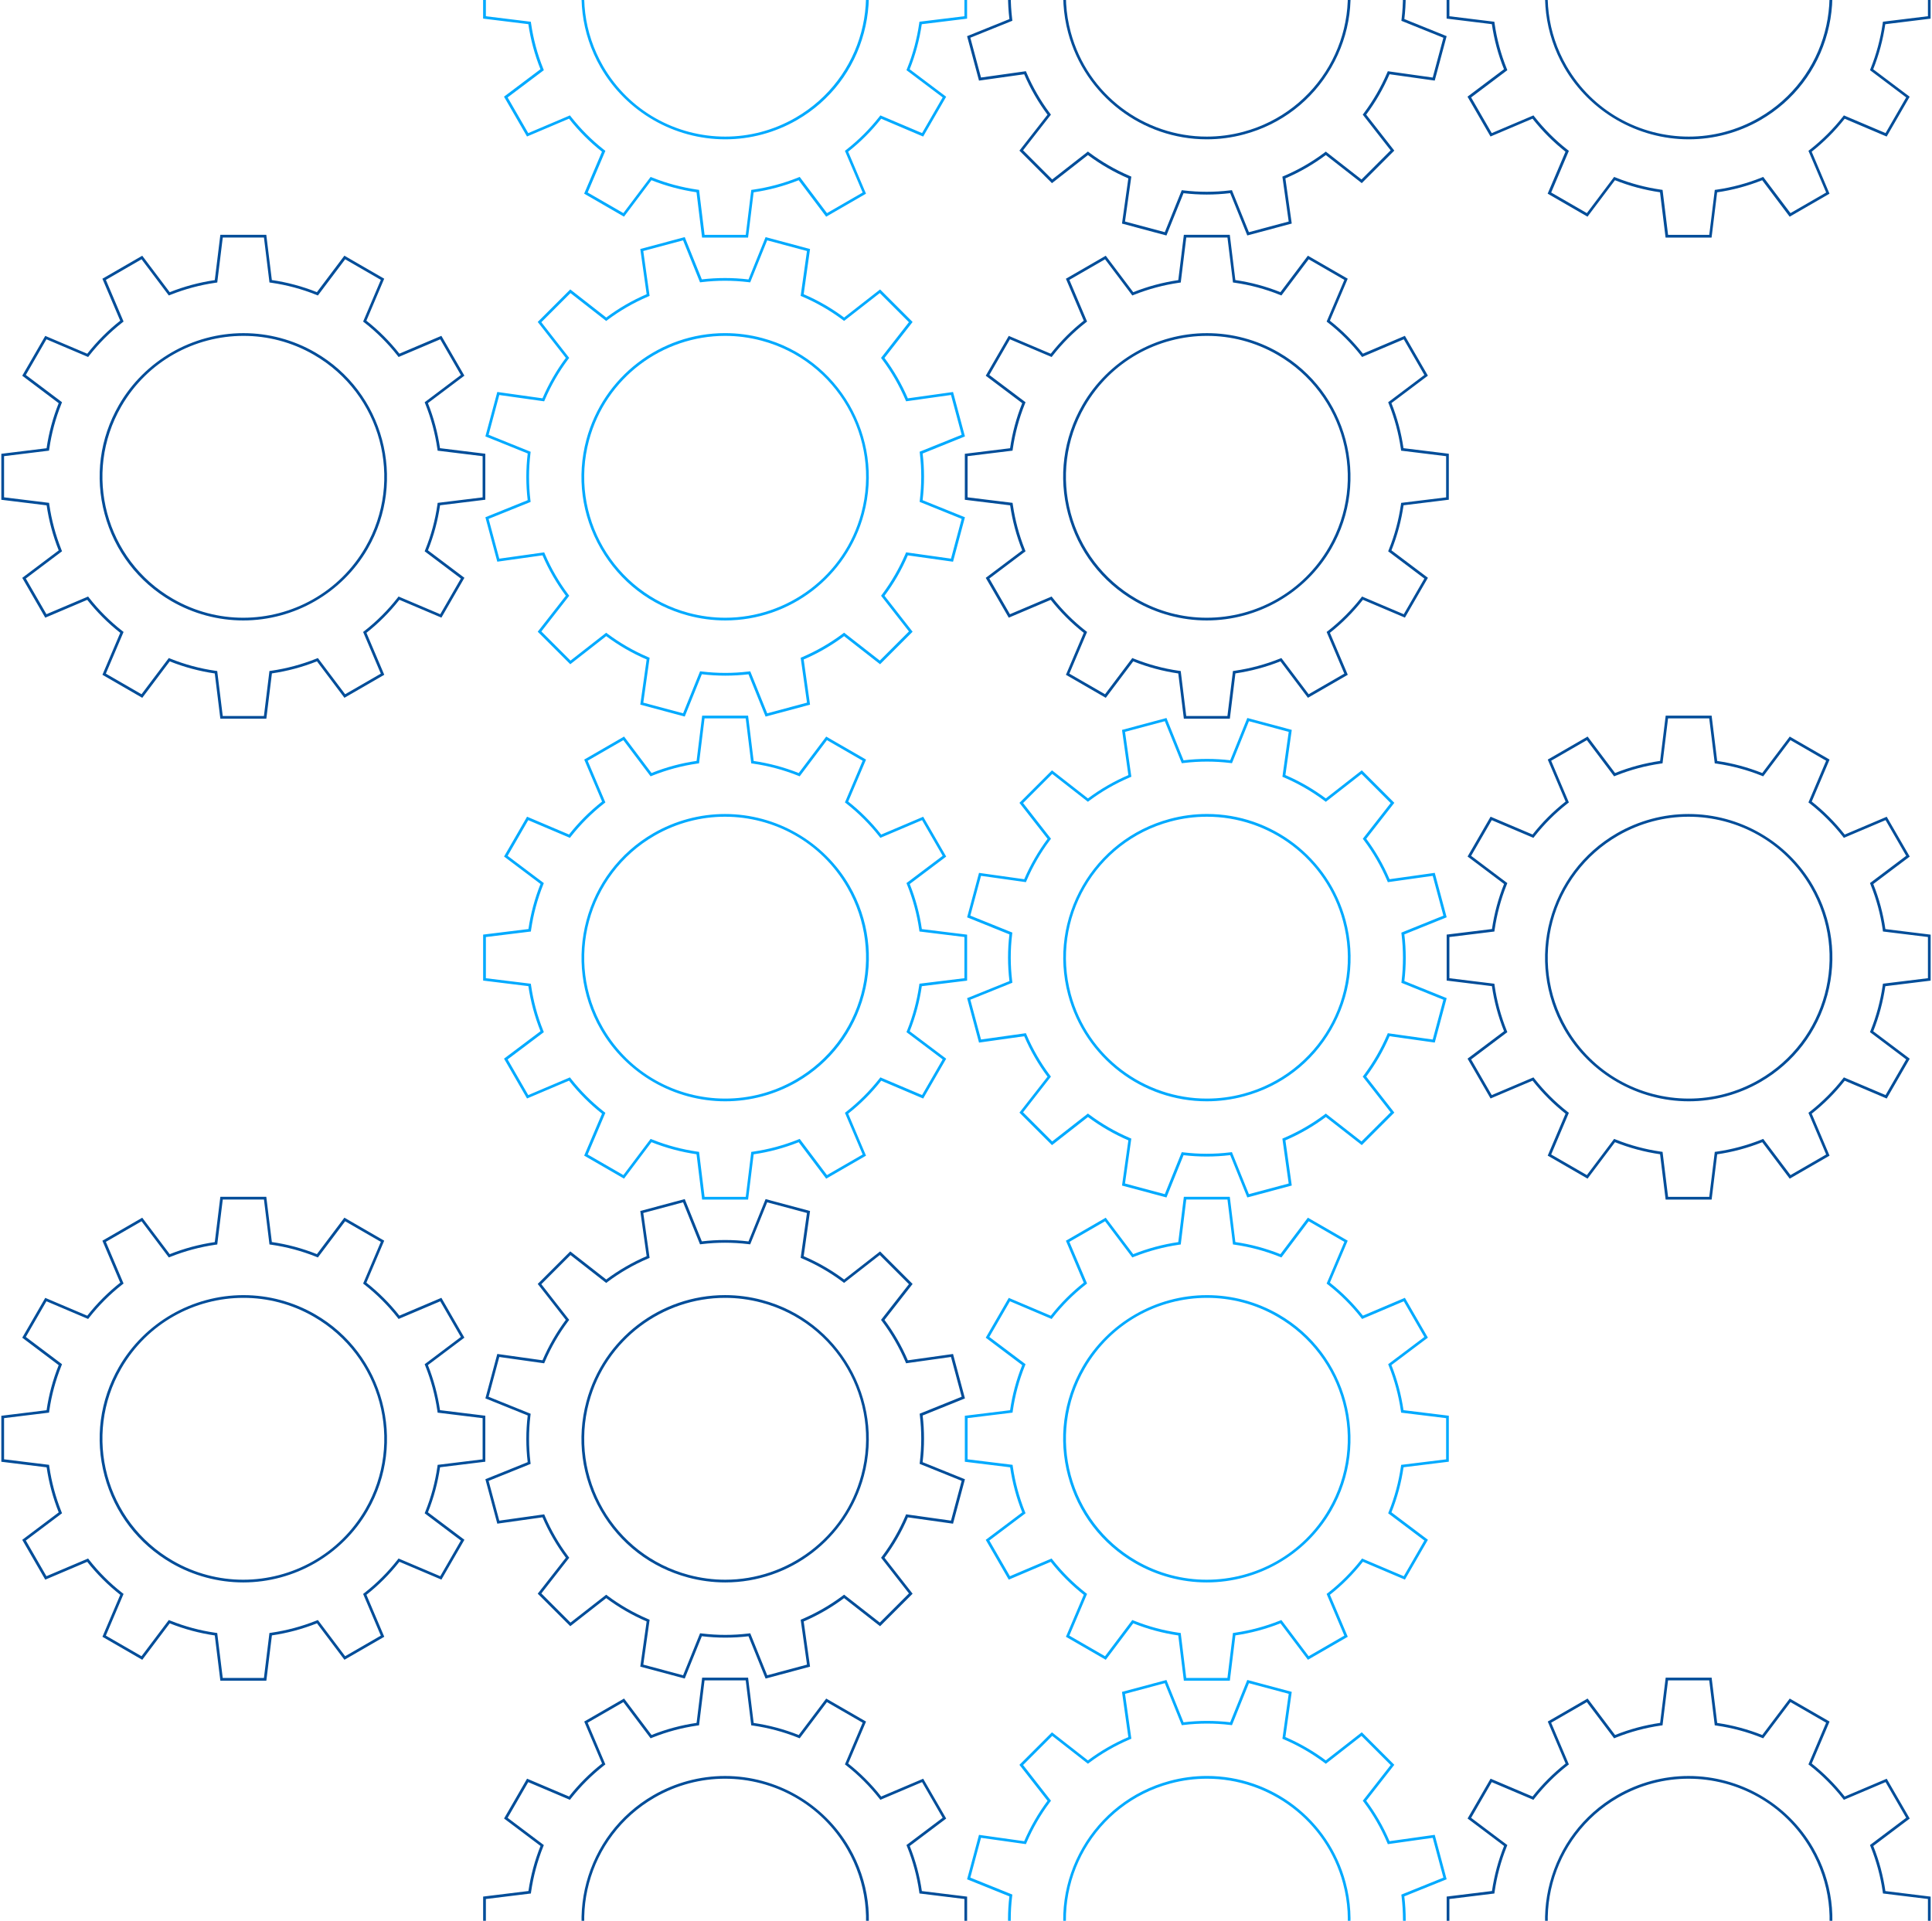 <svg width="702" height="698" viewBox="0 0 702 698" fill="none" xmlns="http://www.w3.org/2000/svg">
<g clip-path="url(#clip0_711_429)">
<path d="M270.965 -88.521L272.878 -72.926L272.967 -72.176L273.716 -72.068C279.247 -71.26 284.679 -69.81 289.865 -67.74L290.565 -67.464L291.018 -68.066L300.473 -80.615L313.438 -73.133L307.306 -58.681L307.01 -57.99L307.601 -57.527C311.979 -54.077 315.952 -50.094 319.422 -45.697L319.886 -45.106L320.576 -45.401L335.039 -51.543L342.522 -38.58L329.971 -29.126L329.37 -28.672L329.646 -27.972C331.726 -22.777 333.185 -17.345 333.984 -11.824L334.092 -11.075L334.842 -10.986L350.429 -9.074V5.891L334.832 7.803L334.083 7.892L333.974 8.641C333.166 14.172 331.716 19.604 329.646 24.789L329.37 25.489L329.971 25.942L342.522 35.396L335.039 48.36L320.586 42.228L319.895 41.932L319.432 42.524C315.981 46.901 311.998 50.884 307.601 54.344L307.01 54.807L307.306 55.497L313.448 69.959L300.483 77.442L291.028 64.892L290.575 64.291L289.875 64.567C284.679 66.647 279.247 68.106 273.726 68.904L272.977 69.013L272.888 69.762L270.975 85.348H256.009L254.097 69.752L254.008 69.003L253.259 68.894C247.728 68.086 242.295 66.637 237.109 64.567L236.409 64.291L235.956 64.892L226.501 77.442L213.537 69.959L219.669 55.507L219.965 54.817L219.373 54.354C214.996 50.903 211.023 46.921 207.552 42.524L207.089 41.932L206.399 42.228L191.936 48.37L184.453 35.406L197.003 25.952L197.604 25.499L197.328 24.799C195.248 19.604 193.789 14.172 192.99 8.651L192.882 7.902L192.133 7.813L176.546 5.901V-9.064L192.143 -10.977L192.892 -11.065L193 -11.815C193.809 -17.335 195.258 -22.777 197.328 -27.962L197.604 -28.662L197.003 -29.116L184.453 -38.57L191.936 -51.533L206.389 -45.401L207.079 -45.106L207.542 -45.697C210.993 -50.074 214.976 -54.047 219.373 -57.517L219.965 -57.98L219.669 -58.671L213.527 -73.133L226.491 -80.615L235.946 -68.066L236.4 -67.464L237.1 -67.74C242.295 -69.82 247.728 -71.279 253.249 -72.078L253.998 -72.186L254.087 -72.935L255.999 -88.521H270.965ZM263.532 50.627C272.641 50.627 281.643 48.202 289.579 43.628C301.656 36.658 310.293 25.4 313.901 11.934C317.51 -1.532 315.656 -15.6 308.686 -27.667C299.389 -43.765 282.047 -53.771 263.433 -53.771C254.323 -53.771 245.312 -51.346 237.386 -46.772C212.462 -32.379 203.895 -0.399 218.279 24.523C227.576 40.621 244.918 50.627 263.532 50.627ZM271.833 -89.507H255.122L253.101 -73.064C247.57 -72.265 242.078 -70.806 236.725 -68.667L226.748 -81.916L212.275 -73.556L218.752 -58.296C214.227 -54.737 210.214 -50.705 206.754 -46.318L191.502 -52.795L183.141 -38.323L196.392 -28.347C194.292 -23.082 192.823 -17.582 192.005 -11.972L175.54 -9.951V6.758L191.985 8.779C192.783 14.31 194.243 19.801 196.382 25.154L183.131 35.13L191.492 49.602L206.754 43.125C210.313 47.65 214.345 51.662 218.732 55.123L212.255 70.373L226.728 78.733L236.705 65.484C241.97 67.583 247.471 69.052 253.081 69.871L255.102 86.334H271.813L273.834 69.89C279.365 69.092 284.857 67.633 290.21 65.493L300.187 78.743L314.66 70.383L308.183 55.123C312.708 51.564 316.721 47.532 320.181 43.145L335.433 49.622L343.794 35.15L330.543 25.173C332.643 19.909 334.112 14.408 334.93 8.799L351.395 6.778V-9.932L334.95 -11.953C334.152 -17.483 332.692 -22.974 330.553 -28.327L343.794 -38.304L335.433 -52.775L320.172 -46.299C316.612 -50.824 312.58 -54.836 308.193 -58.296L314.67 -73.547L300.197 -81.906L290.21 -68.657C284.945 -70.757 279.444 -72.226 273.834 -73.044L271.813 -89.507H271.833ZM263.522 49.642C245.825 49.642 228.611 40.464 219.127 24.03C204.989 -0.458 213.379 -31.777 237.869 -45.914C245.933 -50.567 254.737 -52.785 263.423 -52.785C281.12 -52.785 298.334 -43.607 307.818 -27.174C321.956 -2.686 313.566 28.634 289.076 42.77C281.012 47.423 272.208 49.642 263.522 49.642Z" fill="#00AAFF"/>
<path d="M423.247 -87.496L429.133 -72.926L429.419 -72.226L430.168 -72.314C432.958 -72.65 435.788 -72.817 438.588 -72.817C441.358 -72.817 444.148 -72.65 446.889 -72.324L447.639 -72.236L447.924 -72.935L453.8 -87.496L468.264 -83.622L466.075 -68.056L465.966 -67.306L466.657 -67.011C471.783 -64.802 476.654 -61.993 481.139 -58.651L481.741 -58.197L482.332 -58.661L494.715 -68.332L505.304 -57.744L495.642 -45.372L495.179 -44.78L495.632 -44.179C498.974 -39.713 501.784 -34.834 503.983 -29.688L504.278 -28.997L505.028 -29.106L520.585 -31.294L524.46 -16.832L509.888 -10.947L509.188 -10.661L509.277 -9.912C509.938 -4.352 509.947 1.277 509.287 6.808L509.198 7.557L509.898 7.843L524.46 13.718L520.585 28.18L505.018 25.992L504.269 25.883L503.973 26.573C501.764 31.7 498.955 36.569 495.612 41.055L495.159 41.656L495.622 42.248L505.294 54.63L494.705 65.217L482.332 55.556L481.741 55.093L481.139 55.547C476.673 58.889 471.793 61.698 466.647 63.896L465.957 64.192L466.065 64.941L468.254 80.498L453.791 84.372L447.905 69.802L447.619 69.102L446.87 69.19C444.079 69.525 441.25 69.693 438.45 69.693C435.65 69.693 432.889 69.525 430.149 69.2L429.399 69.111L429.113 69.811L423.238 84.372L408.774 80.498L410.963 64.931L411.072 64.182L410.381 63.887C405.255 61.678 400.384 58.869 395.899 55.527L395.297 55.073L394.706 55.537L382.323 65.208L371.734 54.62L381.396 42.248L381.859 41.656L381.406 41.055C378.073 36.589 375.264 31.709 373.055 26.563L372.759 25.873L372.01 25.982L356.453 28.17L352.578 13.708L367.15 7.823L367.85 7.537L367.761 6.788C367.1 1.228 367.091 -4.391 367.751 -9.932L367.84 -10.681L367.14 -10.967L352.578 -16.842L356.453 -31.304L372.02 -29.116L372.769 -29.007L373.065 -29.697C375.273 -34.824 378.083 -39.694 381.426 -44.179L381.879 -44.78L381.416 -45.372L371.744 -57.754L382.333 -68.341L394.706 -58.681L395.297 -58.217L395.899 -58.671C400.365 -62.003 405.235 -64.812 410.391 -67.02L411.081 -67.316L410.973 -68.066L408.784 -83.622L423.247 -87.496ZM438.489 50.627C443.034 50.627 447.599 50.026 452.026 48.833C465.493 45.225 476.752 36.589 483.722 24.513C490.693 12.437 492.546 -1.621 488.938 -15.088C482.835 -37.87 462.112 -53.781 438.558 -53.781C434.004 -53.781 429.449 -53.18 425.022 -51.987C397.22 -44.534 380.666 -15.866 388.12 11.934C394.223 34.716 414.946 50.627 438.499 50.627M453.209 -88.669L446.998 -73.3C444.217 -73.626 441.408 -73.793 438.578 -73.793C435.749 -73.793 432.899 -73.626 430.04 -73.281L423.829 -88.659L407.68 -84.332L409.987 -67.908C404.693 -65.64 399.773 -62.782 395.297 -59.44L382.234 -69.643L370.413 -57.823L380.627 -44.751C377.235 -40.206 374.396 -35.277 372.148 -30.072L355.723 -32.379L351.395 -16.231L366.765 -10.02C366.105 -4.47 366.095 1.218 366.775 6.936L351.395 13.146L355.723 29.294L372.148 26.987C374.416 32.281 377.275 37.2 380.617 41.676L370.413 54.738L382.234 66.558L395.307 56.345C399.852 59.736 404.781 62.575 409.987 64.823L407.68 81.247L423.829 85.575L430.04 70.206C432.82 70.531 435.63 70.699 438.46 70.699C441.289 70.699 444.139 70.531 446.998 70.186L453.209 85.565L469.358 81.237L467.051 64.813C472.345 62.546 477.265 59.687 481.741 56.345L494.804 66.548L506.625 54.728L496.411 41.656C499.803 37.112 502.642 32.183 504.89 26.977L521.315 29.284L525.643 13.137L510.273 6.926C510.933 1.376 510.943 -4.312 510.263 -10.03L525.643 -16.241L521.315 -32.389L504.89 -30.082C502.622 -35.376 499.763 -40.295 496.421 -44.77L506.625 -57.833L494.804 -69.653L481.731 -59.44C477.186 -62.831 472.256 -65.67 467.051 -67.918L469.358 -84.341L453.209 -88.669ZM438.489 49.642C415.883 49.642 395.189 34.558 389.056 11.678C381.741 -15.639 397.949 -43.716 425.268 -51.031C429.705 -52.223 434.171 -52.785 438.558 -52.785C461.165 -52.785 481.859 -37.702 487.991 -14.821C495.307 12.496 479.099 40.572 451.779 47.887C447.343 49.08 442.877 49.642 438.489 49.642Z" fill="#004D99"/>
<path d="M621.058 -88.521L622.971 -72.926L623.059 -72.176L623.809 -72.068C629.34 -71.26 634.772 -69.81 639.958 -67.74L640.658 -67.464L641.111 -68.066L650.566 -80.615L663.531 -73.133L657.398 -58.681L657.103 -57.99L657.694 -57.527C662.071 -54.077 666.045 -50.094 669.515 -45.697L669.978 -45.106L670.669 -45.401L685.132 -51.543L692.615 -38.58L680.064 -29.126L679.463 -28.672L679.739 -27.972C681.819 -22.777 683.278 -17.345 684.077 -11.824L684.185 -11.075L684.934 -10.986L700.522 -9.074V5.891L684.925 7.803L684.175 7.892L684.067 8.641C683.258 14.172 681.809 19.604 679.739 24.789L679.463 25.489L680.064 25.942L692.615 35.396L685.132 48.36L670.678 42.228L669.988 41.932L669.525 42.524C666.074 46.901 662.091 50.874 657.694 54.344L657.103 54.807L657.398 55.497L663.54 69.959L650.576 77.442L641.121 64.892L640.668 64.291L639.968 64.567C634.772 66.647 629.34 68.106 623.819 68.904L623.069 69.013L622.981 69.762L621.068 85.348H606.102L604.189 69.752L604.101 69.003L603.351 68.894C597.82 68.086 592.388 66.637 587.202 64.567L586.502 64.291L586.049 64.892L576.594 77.442L563.629 69.959L569.762 55.507L570.057 54.817L569.466 54.354C565.088 50.903 561.115 46.921 557.645 42.524L557.182 41.932L556.491 42.228L542.028 48.37L534.545 35.406L547.096 25.952L547.697 25.499L547.421 24.799C545.341 19.604 543.882 14.172 543.083 8.651L542.975 7.902L542.225 7.813L526.638 5.901V-9.064L542.235 -10.977L542.985 -11.065L543.093 -11.815C543.901 -17.335 545.351 -22.777 547.421 -27.962L547.697 -28.662L547.096 -29.116L534.545 -38.57L542.028 -51.533L556.482 -45.401L557.172 -45.106L557.635 -45.697C561.086 -50.074 565.069 -54.047 569.466 -57.517L570.057 -57.98L569.762 -58.671L563.619 -73.133L576.584 -80.615L586.039 -68.066L586.492 -67.464L587.192 -67.74C592.388 -69.82 597.82 -71.279 603.341 -72.078L604.091 -72.186L604.179 -72.935L606.092 -88.521H621.068M613.634 50.627C622.744 50.627 631.755 48.202 639.682 43.628C651.759 36.658 660.395 25.4 664.004 11.934C667.612 -1.532 665.759 -15.6 658.788 -27.667C649.491 -43.765 632.149 -53.771 613.536 -53.771C604.426 -53.771 595.415 -51.346 587.488 -46.772C562.565 -32.379 553.997 -0.399 568.381 24.523C577.678 40.621 595.02 50.627 613.634 50.627ZM621.926 -89.507H605.215L603.194 -73.064C597.663 -72.265 592.171 -70.806 586.818 -68.667L576.84 -81.916L562.367 -73.556L568.845 -58.296C564.319 -54.737 560.307 -50.705 556.846 -46.318L541.595 -52.795L533.234 -38.323L546.485 -28.347C544.385 -23.082 542.916 -17.582 542.097 -11.972L525.633 -9.951V6.758L542.078 8.779C542.876 14.31 544.335 19.801 546.475 25.154L533.224 35.13L541.585 49.602L556.846 43.125C560.405 47.65 564.438 51.662 568.825 55.123L562.348 70.373L576.821 78.733L586.798 65.484C592.063 67.583 597.564 69.052 603.174 69.871L605.195 86.334H621.906L623.927 69.89C629.458 69.092 634.949 67.633 640.303 65.493L650.28 78.743L664.753 70.383L658.276 55.123C662.801 51.564 666.814 47.532 670.274 43.145L685.526 49.622L693.886 35.15L680.636 25.173C682.736 19.909 684.205 14.408 685.023 8.799L701.488 6.778V-9.932L685.043 -11.953C684.244 -17.483 682.785 -22.974 680.646 -28.327L693.886 -38.304L685.526 -52.775L670.264 -46.299C666.705 -50.824 662.673 -54.836 658.286 -58.296L664.763 -73.547L650.29 -81.906L640.303 -68.657C635.038 -70.757 629.537 -72.226 623.927 -73.044L621.906 -89.507H621.926ZM613.614 49.642C595.918 49.642 578.704 40.464 569.219 24.03C555.082 -0.458 563.472 -31.777 587.961 -45.914C596.026 -50.567 604.83 -52.785 613.516 -52.785C631.213 -52.785 648.427 -43.607 657.911 -27.174C672.049 -2.686 663.659 28.634 639.169 42.77C631.104 47.423 622.3 49.642 613.614 49.642Z" fill="#004D99"/>
<path d="M431.036 86.314H446.002L447.915 101.9L448.003 102.649L448.753 102.757C454.274 103.556 459.706 105.015 464.902 107.095L465.602 107.371L466.055 106.77L475.51 94.22L488.474 101.703L482.332 116.165L482.037 116.855L482.628 117.318C487.025 120.778 491.008 124.751 494.459 129.138L494.922 129.73L495.612 129.434L510.066 123.302L517.549 136.266L504.998 145.72L504.397 146.173L504.673 146.873C506.733 152.058 508.192 157.5 509.001 163.021L509.109 163.77L509.859 163.859L525.456 165.771V180.736L509.868 182.648L509.119 182.737L509.011 183.486C508.212 189.007 506.753 194.439 504.673 199.634L504.397 200.334L504.998 200.787L517.549 210.241L510.066 223.205L495.603 217.063L494.912 216.768L494.449 217.359C490.988 221.756 487.015 225.739 482.628 229.189L482.037 229.652L482.332 230.342L488.465 244.794L475.5 252.277L466.045 239.727L465.592 239.126L464.892 239.402C459.706 241.462 454.274 242.921 448.743 243.73L447.993 243.838L447.905 244.587L445.992 260.183H431.026L429.113 244.597L429.025 243.848L428.275 243.74C422.754 242.941 417.322 241.482 412.126 239.402L411.426 239.126L410.973 239.727L401.518 252.277L388.554 244.794L394.696 230.333L394.991 229.642L394.4 229.179C390.003 225.719 386.02 221.746 382.569 217.359L382.106 216.768L381.416 217.063L366.962 223.195L359.479 210.232L372.03 200.778L372.631 200.324L372.355 199.624C370.295 194.439 368.836 189.007 368.027 183.476L367.919 182.727L367.169 182.639L351.572 180.726V165.761L367.16 163.849L367.909 163.76L368.017 163.011C368.816 157.49 370.275 152.058 372.355 146.863L372.631 146.163L372.03 145.71L359.479 136.256L366.962 123.292L381.425 129.434L382.116 129.73L382.579 129.138C386.039 124.741 390.013 120.759 394.4 117.308L394.991 116.845L394.696 116.155L388.563 101.703L401.528 94.22L410.983 106.77L411.436 107.371L412.136 107.095C417.322 105.035 422.754 103.576 428.285 102.767L429.035 102.659L429.123 101.91L431.036 86.314ZM438.47 225.463C457.083 225.463 474.425 215.456 483.722 199.358C498.117 174.436 489.539 142.456 464.616 128.063C456.679 123.479 447.678 121.064 438.568 121.064C419.954 121.064 402.612 131.07 393.315 147.169C386.345 159.245 384.492 173.303 388.1 186.769C391.708 200.235 400.345 211.493 412.422 218.463C420.359 223.047 429.36 225.463 438.47 225.463ZM430.158 85.328L428.137 101.791C422.528 102.61 417.036 104.078 411.762 106.178L401.774 92.929L387.301 101.289L393.779 116.539C389.392 119.999 385.359 124.012 381.8 128.537L366.538 122.06L358.178 136.532L371.419 146.508C369.279 151.861 367.82 157.352 367.021 162.883L350.577 164.904V181.613L367.041 183.634C367.859 189.244 369.328 194.735 371.428 200.009L358.178 209.985L366.538 224.457L381.79 217.98C385.251 222.367 389.263 226.399 393.789 229.958L387.311 245.218L401.784 253.578L411.762 240.329C417.115 242.468 422.607 243.927 428.137 244.725L430.158 261.169H446.869L448.891 244.706C454.5 243.888 459.992 242.419 465.266 240.319L475.244 253.568L489.717 245.209L483.239 229.958C487.627 226.498 491.659 222.485 495.218 217.96L510.48 224.437L518.84 209.965L505.59 199.989C507.729 194.636 509.188 189.145 509.987 183.614L526.432 181.594V164.884L509.967 162.863C509.149 157.254 507.68 151.763 505.58 146.488L518.83 136.512L510.47 122.04L495.218 128.517C491.757 124.13 487.745 120.098 483.22 116.539L489.697 101.279L475.224 92.919L465.247 106.168C459.893 104.029 454.402 102.57 448.871 101.772L446.85 85.328H430.139H430.158ZM438.47 224.477C429.784 224.477 420.98 222.268 412.915 217.606C388.425 203.469 380.035 172.149 394.173 147.662C403.658 131.238 420.871 122.05 438.568 122.05C447.254 122.05 456.058 124.258 464.123 128.921C488.612 143.058 497.002 174.377 482.865 198.865C473.38 215.289 456.167 224.477 438.47 224.477Z" fill="#004D99"/>
<path d="M278.754 87.339L293.217 91.213L291.028 106.77L290.92 107.519L291.61 107.815C296.756 110.023 301.627 112.833 306.103 116.165L306.704 116.618L307.296 116.155L319.669 106.494L330.257 117.081L320.586 129.463L320.122 130.055L320.576 130.656C323.918 135.132 326.728 140.002 328.936 145.138L329.232 145.828L329.981 145.72L345.549 143.531L349.423 157.993L334.861 163.868L334.161 164.154L334.25 164.904C334.911 170.444 334.901 176.063 334.24 181.623L334.152 182.372L334.852 182.658L349.423 188.544L345.549 203.006L329.991 200.817L329.242 200.709L328.946 201.399C326.738 206.545 323.928 211.415 320.595 215.89L320.142 216.492L320.605 217.083L330.267 229.455L319.679 240.043L307.296 230.372L306.704 229.909L306.103 230.362C301.627 233.704 296.756 236.514 291.62 238.722L290.93 239.018L291.038 239.767L293.227 255.333L278.764 259.207L272.888 244.647L272.602 243.947L271.853 244.035C269.112 244.361 266.312 244.528 263.551 244.528C260.791 244.528 257.922 244.361 255.132 244.026L254.382 243.937L254.097 244.637L248.211 259.207L233.748 255.333L235.936 239.777L236.045 239.027L235.355 238.732C230.208 236.523 225.338 233.714 220.862 230.382L220.26 229.928L219.669 230.392L207.296 240.053L196.707 229.465L206.379 217.083L206.842 216.492L206.389 215.89C203.047 211.415 200.237 206.545 198.028 201.409L197.733 200.718L196.983 200.827L181.416 203.015L177.541 188.553L192.103 182.678L192.803 182.392L192.714 181.643C192.054 176.102 192.064 170.483 192.724 164.923L192.813 164.174L192.113 163.888L177.541 158.003L181.416 143.541L196.973 145.729L197.723 145.838L198.019 145.148C200.227 140.002 203.037 135.132 206.369 130.656L206.823 130.055L206.359 129.463L196.697 117.091L207.286 106.504L219.669 116.174L220.26 116.638L220.862 116.184C225.338 112.842 230.208 110.033 235.345 107.825L236.035 107.529L235.926 106.78L233.738 91.213L248.201 87.339L254.077 101.9L254.363 102.6L255.112 102.511C257.853 102.186 260.653 102.018 263.413 102.018C266.174 102.018 269.043 102.186 271.833 102.521L272.582 102.61L272.868 101.91L278.754 87.339ZM263.512 225.463C287.075 225.463 307.789 209.551 313.891 186.769C321.345 158.969 304.782 130.301 276.989 122.848C272.553 121.656 267.998 121.054 263.453 121.054C239.89 121.054 219.176 136.965 213.073 159.748C209.465 173.214 211.318 187.282 218.289 199.348C225.259 211.424 236.518 220.06 249.985 223.668C254.422 224.861 258.977 225.463 263.522 225.463M278.182 86.166L271.971 101.545C269.112 101.2 266.263 101.032 263.433 101.032C260.603 101.032 257.794 101.2 255.013 101.525L248.802 86.156L232.653 90.484L234.96 106.908C229.755 109.146 224.825 111.995 220.28 115.386L207.207 105.173L195.386 116.993L205.59 130.055C202.248 134.53 199.389 139.45 197.121 144.744L180.696 142.437L176.368 158.584L191.748 164.795C191.068 170.513 191.078 176.201 191.738 181.751L176.368 187.962L180.696 204.11L197.121 201.803C199.359 207.008 202.209 211.937 205.6 216.482L195.386 229.554L207.207 241.374L220.27 231.17C224.746 234.512 229.666 237.371 234.96 239.639L232.653 256.062L248.802 260.39L255.013 245.011C257.872 245.356 260.722 245.524 263.551 245.524C266.381 245.524 269.191 245.356 271.971 245.031L278.182 260.4L294.331 256.072L292.024 239.648C297.23 237.411 302.159 234.562 306.704 231.17L319.777 241.384L331.598 229.564L321.394 216.501C324.736 212.026 327.595 207.107 329.863 201.813L346.288 204.12L350.616 187.972L335.236 181.761C335.916 176.043 335.906 170.355 335.246 164.805L350.616 158.594L346.288 142.447L329.863 144.753C327.625 139.548 324.776 134.619 321.384 130.075L331.598 117.003L319.777 105.183L306.714 115.386C302.238 112.044 297.318 109.185 292.024 106.918L294.331 90.494L278.182 86.166ZM263.522 224.477C259.134 224.477 254.678 223.905 250.232 222.722C222.912 215.407 206.704 187.321 214.02 160.014C220.152 137.143 240.846 122.05 263.453 122.05C267.84 122.05 272.296 122.622 276.743 123.805C304.062 131.12 320.27 159.206 312.955 186.513C306.822 209.384 286.128 224.477 263.522 224.477Z" fill="#00AAFF"/>
<path d="M80.943 86.314H95.909L97.822 101.9L97.91 102.649L98.659 102.757C104.181 103.556 109.613 105.015 114.809 107.095L115.509 107.371L115.962 106.77L125.417 94.22L138.381 101.703L132.239 116.165L131.943 116.855L132.535 117.318C136.932 120.778 140.915 124.751 144.366 129.138L144.829 129.73L145.519 129.434L159.973 123.302L167.456 136.266L154.905 145.72L154.304 146.173L154.58 146.873C156.64 152.058 158.099 157.5 158.908 163.021L159.016 163.77L159.766 163.859L175.363 165.771V180.736L159.775 182.648L159.026 182.737L158.918 183.486C158.119 189.007 156.66 194.439 154.58 199.634L154.304 200.334L154.905 200.787L167.456 210.241L159.973 223.205L145.509 217.063L144.819 216.768L144.356 217.359C140.895 221.756 136.922 225.739 132.535 229.189L131.943 229.652L132.239 230.342L138.372 244.794L125.407 252.277L115.952 239.727L115.499 239.126L114.799 239.402C109.613 241.462 104.181 242.921 98.65 243.73L97.9 243.838L97.812 244.587L95.899 260.183H80.933L79.02 244.597L78.932 243.848L78.182 243.74C72.661 242.941 67.229 241.482 62.033 239.402L61.333 239.126L60.88 239.727L51.425 252.277L38.461 244.794L44.603 230.333L44.898 229.642L44.307 229.179C39.91 225.719 35.927 221.746 32.476 217.359L32.013 216.768L31.323 217.063L16.869 223.195L9.386 210.232L21.937 200.778L22.538 200.324L22.262 199.624C20.202 194.439 18.742 189.007 17.934 183.476L17.826 182.727L17.076 182.639L1.479 180.726V165.761L17.067 163.849L17.816 163.76L17.924 163.011C18.723 157.49 20.182 152.058 22.262 146.863L22.538 146.163L21.937 145.71L9.386 136.256L16.869 123.292L31.332 129.434L32.023 129.73L32.486 129.138C35.947 124.741 39.92 120.759 44.307 117.308L44.898 116.845L44.603 116.155L38.47 101.703L51.435 94.22L60.89 106.77L61.343 107.371L62.043 107.095C67.229 105.035 72.661 103.576 78.192 102.767L78.942 102.659L79.03 101.91L80.943 86.314ZM88.377 225.463C106.99 225.463 124.332 215.456 133.629 199.358C148.024 174.436 139.446 142.456 114.523 128.063C106.586 123.479 97.585 121.064 88.475 121.064C69.861 121.064 52.519 131.07 43.222 147.169C36.252 159.245 34.399 173.303 38.007 186.769C41.615 200.235 50.252 211.493 62.329 218.463C70.266 223.047 79.267 225.463 88.377 225.463ZM80.066 85.328L78.044 101.791C72.435 102.61 66.943 104.078 61.669 106.178L51.681 92.929L37.208 101.289L43.686 116.539C39.298 119.999 35.266 124.012 31.707 128.537L16.445 122.06L8.085 136.532L21.326 146.508C19.186 151.861 17.727 157.352 16.928 162.883L0.484 164.904V181.613L16.948 183.634C17.767 189.244 19.235 194.735 21.335 200.009L8.085 209.985L16.445 224.457L31.697 217.98C35.158 222.367 39.17 226.399 43.696 229.958L37.218 245.218L51.691 253.578L61.669 240.329C67.022 242.468 72.513 243.927 78.044 244.725L80.066 261.169H96.776L98.798 244.706C104.407 243.888 109.899 242.419 115.173 240.319L125.151 253.568L139.624 245.209L133.146 229.958C137.534 226.498 141.566 222.485 145.125 217.96L160.387 224.437L168.747 209.965L155.497 199.989C157.636 194.636 159.095 189.145 159.894 183.614L176.339 181.594V164.884L159.874 162.863C159.056 157.254 157.587 151.763 155.487 146.488L168.737 136.512L160.377 122.04L145.125 128.517C141.664 124.13 137.652 120.098 133.127 116.539L139.604 101.279L125.131 92.919L115.154 106.168C109.8 104.029 104.309 102.57 98.778 101.772L96.757 85.328H80.046H80.066ZM88.377 224.477C79.691 224.477 70.887 222.268 62.822 217.606C38.332 203.469 29.942 172.149 44.08 147.662C53.565 131.238 70.778 122.05 88.475 122.05C97.161 122.05 105.965 124.258 114.03 128.921C138.519 143.058 146.909 174.377 132.772 198.865C123.287 215.289 106.074 224.477 88.377 224.477Z" fill="#004D99"/>
<path d="M270.965 261.051L272.878 276.646L272.967 277.396L273.716 277.504C279.247 278.312 284.679 279.762 289.865 281.832L290.565 282.108L291.018 281.506L300.473 268.957L313.438 276.439L307.305 290.891L307.01 291.582L307.601 292.045C311.979 295.495 315.952 299.478 319.422 303.875L319.886 304.466L320.576 304.17L335.039 298.029L342.522 310.992L329.971 320.446L329.37 320.9L329.646 321.6C331.726 326.795 333.185 332.227 333.984 337.747L334.092 338.497L334.842 338.585L350.429 340.498V355.463L334.832 357.375L334.082 357.464L333.974 358.213C333.166 363.744 331.716 369.175 329.646 374.361L329.37 375.061L329.971 375.514L342.522 384.968L335.039 397.932L320.586 391.8L319.895 391.504L319.432 392.096C315.981 396.473 311.998 400.456 307.601 403.916L307.01 404.379L307.305 405.069L313.448 419.531L300.483 427.014L291.028 414.464L290.575 413.863L289.875 414.139C284.679 416.219 279.247 417.678 273.726 418.476L272.976 418.585L272.888 419.334L270.975 434.92H256.009L254.096 419.324L254.008 418.575L253.258 418.467C247.728 417.658 242.295 416.209 237.109 414.139L236.409 413.863L235.956 414.464L226.501 427.014L213.537 419.531L219.669 405.079L219.965 404.389L219.373 403.926C214.996 400.475 211.022 396.493 207.552 392.096L207.089 391.504L206.399 391.8L191.935 397.942L184.452 384.978L197.003 375.524L197.604 375.071L197.328 374.371C195.248 369.175 193.789 363.744 192.99 358.223L192.882 357.474L192.133 357.385L176.546 355.473V340.508L192.142 338.595L192.892 338.507L193 337.757C193.809 332.237 195.258 326.795 197.328 321.61L197.604 320.91L197.003 320.456L184.452 311.002L191.935 298.039L206.389 304.17L207.079 304.466L207.542 303.875C210.993 299.498 214.976 295.525 219.373 292.055L219.965 291.591L219.669 290.901L213.527 276.439L226.491 268.957L235.946 281.506L236.4 282.108L237.1 281.832C242.295 279.752 247.728 278.293 253.249 277.494L253.998 277.386L254.087 276.636L255.999 261.051H270.965ZM263.531 400.199C272.641 400.199 281.652 397.774 289.579 393.2C301.656 386.23 310.293 374.972 313.901 361.506C317.51 348.039 315.656 333.972 308.686 321.905C299.389 305.807 282.047 295.801 263.433 295.801C254.323 295.801 245.312 298.226 237.385 302.8C212.462 317.193 203.894 349.173 218.279 374.095C227.576 390.193 244.918 400.199 263.531 400.199ZM271.843 260.065H255.132L253.111 276.508C247.58 277.307 242.088 278.766 236.735 280.905L226.757 267.656L212.284 276.015L218.762 291.276C214.237 294.835 210.224 298.867 206.763 303.254L191.512 296.777L183.151 311.249L196.402 321.225C194.302 326.489 192.833 331.99 192.014 337.6L175.55 339.621V356.33L191.995 358.351C192.793 363.882 194.252 369.373 196.392 374.726L183.141 384.702L191.502 399.174L206.763 392.697C210.322 397.222 214.355 401.234 218.742 404.695L212.265 419.945L226.738 428.305L236.715 415.056C241.98 417.155 247.481 418.624 253.091 419.442L255.112 435.906H271.823L273.844 419.462C279.375 418.664 284.866 417.205 290.22 415.065L300.197 428.315L314.67 419.955L308.193 404.695C312.718 401.136 316.731 397.104 320.191 392.717L335.443 399.194L343.803 384.722L330.553 374.745C332.653 369.481 334.122 363.98 334.94 358.371L351.405 356.35V339.64L334.96 337.619C334.161 332.089 332.702 326.598 330.563 321.245L343.803 311.268L335.443 296.797L320.181 303.273C316.622 298.748 312.59 294.736 308.203 291.276L314.68 276.025L300.207 267.666L290.22 280.915C284.955 278.815 279.454 277.346 273.844 276.528L271.823 260.065H271.843ZM263.531 399.213C245.835 399.213 228.621 390.035 219.136 373.602C204.999 349.114 213.389 317.794 237.878 303.658C245.943 299.005 254.747 296.787 263.433 296.787C281.13 296.787 298.344 305.965 307.828 322.398C321.966 346.886 313.576 378.206 289.086 392.342C281.021 396.995 272.217 399.213 263.531 399.213Z" fill="#00AAFF"/>
<path d="M423.247 262.076L429.133 276.646L429.419 277.346L430.168 277.258C432.958 276.922 435.788 276.755 438.588 276.755C441.358 276.755 444.148 276.922 446.889 277.248L447.638 277.336L447.924 276.636L453.8 262.076L468.263 265.95L466.075 281.516L465.966 282.266L466.656 282.561C471.783 284.77 476.653 287.579 481.139 290.921L481.741 291.374L482.332 290.911L494.715 281.24L505.304 291.828L495.642 304.2L495.179 304.792L495.632 305.393C498.974 309.859 501.784 314.738 503.983 319.884L504.278 320.575L505.028 320.466L520.585 318.278L524.46 332.74L509.888 338.625L509.188 338.911L509.277 339.66C509.937 345.22 509.947 350.849 509.287 356.379L509.198 357.129L509.898 357.415L524.46 363.29L520.585 377.752L505.018 375.564L504.269 375.455L503.973 376.145C501.764 381.271 498.955 386.141 495.612 390.627L495.159 391.228L495.622 391.82L505.294 404.202L494.705 414.789L482.332 405.128L481.741 404.665L481.139 405.118C476.673 408.451 471.793 411.26 466.647 413.468L465.956 413.764L466.065 414.513L468.254 430.07L453.79 433.944L447.905 419.373L447.619 418.673L446.869 418.762C444.079 419.097 441.25 419.265 438.45 419.265C435.65 419.265 432.889 419.097 430.149 418.772L429.399 418.683L429.113 419.383L423.237 433.944L408.774 430.07L410.963 414.503L411.071 413.754L410.381 413.459C405.255 411.25 400.384 408.441 395.898 405.099L395.297 404.645L394.706 405.109L382.323 414.779L371.734 404.192L381.396 391.82L381.859 391.228L381.406 390.627C378.073 386.161 375.264 381.281 373.055 376.135L372.759 375.445L372.01 375.554L356.453 377.742L352.578 363.28L367.15 357.395L367.85 357.109L367.761 356.36C367.1 350.8 367.09 345.181 367.751 339.64L367.84 338.891L367.14 338.605L352.578 332.73L356.453 318.268L372.02 320.456L372.769 320.565L373.065 319.875C375.273 314.748 378.083 309.878 381.425 305.393L381.879 304.792L381.416 304.2L371.744 291.818L382.332 281.23L394.706 290.891L395.297 291.355L395.898 290.901C400.365 287.569 405.235 284.76 410.391 282.551L411.081 282.256L410.973 281.506L408.784 265.95L423.247 262.076ZM438.489 400.199C443.034 400.199 447.599 399.598 452.026 398.405C465.493 394.797 476.752 386.161 483.722 374.085C490.693 362.009 492.546 347.951 488.938 334.484C482.835 311.702 462.111 295.791 438.558 295.791C434.003 295.791 429.449 296.392 425.022 297.585C397.22 305.038 380.666 333.706 388.12 361.506C394.222 384.288 414.946 400.199 438.499 400.199M453.219 260.903L447.007 276.272C444.227 275.946 441.417 275.779 438.588 275.779C435.758 275.779 432.909 275.946 430.05 276.291L423.839 260.913L407.69 265.24L409.997 281.664C404.703 283.932 399.783 286.79 395.307 290.132L382.244 279.929L370.423 291.749L380.637 304.821C377.245 309.366 374.406 314.295 372.158 319.5L355.733 317.193L351.405 333.341L366.775 339.552C366.114 345.102 366.105 350.79 366.785 356.508L351.405 362.718L355.733 378.866L372.158 376.559C374.426 381.853 377.285 386.772 380.627 391.248L370.423 404.31L382.244 416.13L395.317 405.917C399.862 409.308 404.791 412.147 409.997 414.395L407.69 430.819L423.839 435.147L430.05 419.778C432.83 420.103 435.64 420.271 438.47 420.271C441.299 420.271 444.148 420.103 447.007 419.758L453.219 435.137L469.368 430.809L467.061 414.385C472.355 412.118 477.275 409.259 481.751 405.917L494.814 416.12L506.635 404.3L496.421 391.228C499.812 386.684 502.652 381.755 504.9 376.549L521.325 378.856L525.653 362.708L510.283 356.498C510.943 350.948 510.953 345.259 510.273 339.542L525.653 333.331L521.325 317.183L504.9 319.49C502.632 314.196 499.773 309.277 496.431 304.801L506.635 291.739L494.814 279.919L481.741 290.132C477.196 286.741 472.266 283.902 467.061 281.654L469.368 265.231L453.219 260.903ZM438.499 399.213C415.892 399.213 395.198 384.13 389.066 361.249C381.751 333.932 397.959 305.856 425.278 298.541C429.715 297.349 434.181 296.787 438.568 296.787C461.175 296.787 481.869 311.87 488.001 334.751C495.317 362.068 479.108 390.144 451.789 397.459C447.353 398.651 442.886 399.213 438.499 399.213Z" fill="#00AAFF"/>
<path d="M621.058 261.051L622.971 276.646L623.06 277.396L623.809 277.504C629.34 278.312 634.772 279.762 639.958 281.832L640.658 282.108L641.112 281.506L650.566 268.957L663.531 276.439L657.399 290.891L657.103 291.582L657.694 292.045C662.072 295.495 666.045 299.478 669.515 303.875L669.979 304.466L670.669 304.17L685.132 298.029L692.615 310.992L680.064 320.446L679.463 320.9L679.739 321.6C681.819 326.795 683.278 332.227 684.077 337.747L684.185 338.497L684.935 338.585L700.522 340.498V355.463L684.925 357.375L684.176 357.464L684.067 358.213C683.259 363.734 681.81 369.175 679.739 374.361L679.463 375.061L680.064 375.514L692.615 384.968L685.132 397.932L670.679 391.8L669.989 391.504L669.525 392.096C666.075 396.473 662.091 400.446 657.694 403.916L657.103 404.379L657.399 405.069L663.541 419.531L650.576 427.014L641.121 414.464L640.668 413.863L639.968 414.139C634.772 416.219 629.34 417.678 623.819 418.476L623.07 418.585L622.981 419.334L621.068 434.92H606.102L604.19 419.324L604.101 418.575L603.352 418.467C597.821 417.658 592.388 416.209 587.203 414.139L586.503 413.863L586.049 414.464L576.594 427.014L563.63 419.531L569.762 405.079L570.058 404.389L569.466 403.926C565.089 400.475 561.116 396.493 557.645 392.096L557.182 391.504L556.492 391.8L542.029 397.942L534.546 384.978L547.096 375.524L547.698 375.071L547.422 374.371C545.341 369.175 543.882 363.744 543.084 358.223L542.975 357.474L542.226 357.385L526.639 355.473V340.508L542.236 338.595L542.985 338.507L543.093 337.757C543.902 332.237 545.351 326.795 547.422 321.61L547.698 320.91L547.096 320.456L534.546 311.002L542.029 298.039L556.482 304.17L557.172 304.466L557.635 303.875C561.086 299.498 565.069 295.525 569.466 292.055L570.058 291.591L569.762 290.901L563.62 276.439L576.584 268.957L586.039 281.506L586.493 282.108L587.193 281.832C592.388 279.752 597.821 278.293 603.342 277.494L604.091 277.386L604.18 276.636L606.092 261.051H621.068M613.635 400.199C622.744 400.199 631.755 397.774 639.682 393.2C651.759 386.23 660.396 374.972 664.004 361.506C667.613 348.039 665.759 333.972 658.789 321.905C649.492 305.807 632.15 295.801 613.536 295.801C604.426 295.801 595.415 298.226 587.488 302.8C562.565 317.193 553.997 349.173 568.382 374.095C577.679 390.193 595.021 400.199 613.635 400.199ZM621.946 260.065H605.235L603.214 276.508C597.683 277.307 592.191 278.766 586.838 280.905L576.86 267.656L562.387 276.015L568.865 291.276C564.34 294.835 560.327 298.867 556.866 303.254L541.615 296.777L533.254 311.249L546.505 321.225C544.405 326.489 542.936 331.99 542.117 337.6L525.653 339.621V356.33L542.098 358.351C542.896 363.882 544.355 369.373 546.495 374.726L533.244 384.702L541.605 399.174L556.866 392.697C560.426 397.222 564.458 401.234 568.845 404.695L562.368 419.945L576.841 428.305L586.818 415.056C592.083 417.155 597.584 418.624 603.194 419.442L605.215 435.906H621.926L623.947 419.462C629.478 418.664 634.969 417.205 640.323 415.065L650.3 428.315L664.773 419.955L658.296 404.695C662.821 401.136 666.834 397.104 670.294 392.717L685.546 399.194L693.907 384.722L680.656 374.745C682.756 369.481 684.225 363.98 685.043 358.371L701.508 356.35V339.64L685.063 337.619C684.264 332.089 682.805 326.598 680.666 321.245L693.907 311.268L685.546 296.797L670.284 303.273C666.725 298.748 662.693 294.736 658.306 291.276L664.783 276.025L650.31 267.666L640.323 280.915C635.058 278.815 629.557 277.346 623.947 276.528L621.926 260.065H621.946ZM613.635 399.213C595.938 399.213 578.724 390.035 569.239 373.602C555.102 349.114 563.492 317.794 587.981 303.658C596.046 299.005 604.85 296.787 613.536 296.787C631.233 296.787 648.447 305.965 657.931 322.398C672.069 346.886 663.679 378.206 639.189 392.342C631.124 396.995 622.32 399.213 613.635 399.213Z" fill="#004D99"/>
<path d="M431.036 435.886H446.002L447.915 451.472L448.003 452.221L448.753 452.329C454.274 453.128 459.706 454.587 464.902 456.667L465.602 456.943L466.055 456.342L475.51 443.792L488.474 451.275L482.332 465.737L482.037 466.427L482.628 466.89C487.025 470.35 491.008 474.323 494.459 478.71L494.922 479.301L495.612 479.006L510.066 472.874L517.549 485.837L504.998 495.291L504.397 495.745L504.673 496.445C506.733 501.63 508.192 507.072 509.001 512.593L509.109 513.342L509.859 513.431L525.456 515.343V530.308L509.868 532.22L509.119 532.309L509.011 533.058C508.212 538.579 506.753 544.011 504.673 549.206L504.397 549.906L504.998 550.359L517.549 559.813L510.066 572.777L495.603 566.635L494.912 566.34L494.449 566.931C490.988 571.328 487.015 575.31 482.628 578.761L482.037 579.224L482.332 579.914L488.465 594.366L475.5 601.849L466.045 589.299L465.592 588.698L464.892 588.974C459.706 591.034 454.274 592.493 448.743 593.302L447.993 593.41L447.905 594.159L445.992 609.755H431.026L429.113 594.169L429.025 593.42L428.275 593.312C422.754 592.513 417.322 591.054 412.126 588.974L411.426 588.698L410.973 589.299L401.518 601.849L388.554 594.366L394.696 579.904L394.991 579.214L394.4 578.751C390.003 575.291 386.02 571.318 382.569 566.931L382.106 566.34L381.416 566.635L366.962 572.767L359.479 559.804L372.03 550.35L372.631 549.896L372.355 549.196C370.295 544.011 368.836 538.579 368.027 533.048L367.919 532.299L367.169 532.21L351.572 530.298V515.333L367.16 513.421L367.909 513.332L368.017 512.583C368.816 507.062 370.275 501.63 372.355 496.435L372.631 495.735L372.03 495.282L359.479 485.828L366.962 472.864L381.425 479.006L382.116 479.301L382.579 478.71C386.039 474.313 390.013 470.33 394.4 466.88L394.991 466.417L394.696 465.727L388.563 451.275L401.528 443.792L410.983 456.342L411.436 456.943L412.136 456.667C417.322 454.607 422.754 453.148 428.285 452.339L429.035 452.231L429.123 451.482L431.036 435.886ZM438.47 575.034C457.083 575.034 474.425 565.028 483.722 548.93C498.117 524.008 489.539 492.028 464.616 477.635C456.679 473.051 447.678 470.636 438.568 470.636C419.954 470.636 402.612 480.642 393.315 496.741C386.345 508.817 384.492 522.875 388.1 536.341C391.708 549.807 400.345 561.065 412.422 568.035C420.359 572.619 429.36 575.034 438.47 575.034ZM430.158 434.9L428.137 451.363C422.528 452.182 417.036 453.65 411.762 455.75L401.774 442.501L387.301 450.861L393.779 466.111C389.392 469.571 385.359 473.584 381.8 478.109L366.538 471.632L358.178 486.104L371.419 496.08C369.279 501.433 367.82 506.924 367.021 512.455L350.577 514.475V531.185L367.041 533.206C367.859 538.815 369.328 544.306 371.428 549.581L358.178 559.557L366.538 574.029L381.79 567.552C385.251 571.939 389.263 575.971 393.789 579.53L387.311 594.79L401.784 603.15L411.762 589.901C417.115 592.04 422.607 593.499 428.137 594.297L430.158 610.741H446.869L448.891 594.278C454.5 593.459 459.992 591.991 465.266 589.891L475.244 603.14L489.717 594.78L483.239 579.53C487.627 576.07 491.659 572.057 495.218 567.532L510.48 574.009L518.84 559.537L505.59 549.561C507.729 544.208 509.188 538.717 509.987 533.186L526.432 531.165V514.456L509.967 512.435C509.149 506.826 507.68 501.335 505.58 496.06L518.83 486.084L510.47 471.612L495.218 478.089C491.757 473.702 487.745 469.67 483.22 466.111L489.697 450.851L475.224 442.491L465.247 455.74C459.893 453.601 454.402 452.142 448.871 451.344L446.85 434.9H430.139H430.158ZM438.47 574.049C429.784 574.049 420.98 571.84 412.915 567.177C388.425 553.041 380.035 521.721 394.173 497.233C403.658 480.81 420.871 471.622 438.568 471.622C447.254 471.622 456.058 473.83 464.123 478.493C488.612 492.63 497.002 523.949 482.865 548.437C473.38 564.861 456.167 574.049 438.47 574.049Z" fill="#00AAFF"/>
<path d="M278.754 436.911L293.217 440.785L291.028 456.342L290.92 457.091L291.61 457.387C296.756 459.595 301.627 462.404 306.103 465.737L306.704 466.19L307.296 465.727L319.669 456.066L330.257 466.653L320.586 479.035L320.122 479.627L320.576 480.228C323.918 484.704 326.728 489.574 328.936 494.71L329.232 495.4L329.981 495.291L345.549 493.103L349.423 507.565L334.861 513.44L334.161 513.726L334.25 514.475C334.911 520.016 334.901 525.635 334.24 531.195L334.152 531.944L334.852 532.23L349.423 538.116L345.549 552.577L329.991 550.389L329.242 550.28L328.946 550.971C326.738 556.117 323.928 560.987 320.595 565.462L320.142 566.063L320.605 566.655L330.267 579.027L319.679 589.615L307.296 579.944L306.704 579.48L306.103 579.934C301.627 583.276 296.756 586.085 291.62 588.294L290.93 588.589L291.038 589.339L293.227 604.905L278.764 608.779L272.888 594.219L272.602 593.519L271.853 593.607C269.112 593.933 266.312 594.1 263.551 594.1C260.791 594.1 257.922 593.933 255.132 593.597L254.382 593.509L254.097 594.209L248.211 608.779L233.748 604.905L235.936 589.349L236.045 588.599L235.355 588.304C230.208 586.095 225.338 583.286 220.862 579.954L220.26 579.5L219.669 579.964L207.296 589.625L196.707 579.037L206.379 566.655L206.842 566.063L206.389 565.462C203.047 560.987 200.237 556.117 198.028 550.98L197.733 550.29L196.983 550.399L181.416 552.587L177.541 538.125L192.103 532.25L192.803 531.964L192.714 531.215C192.054 525.674 192.064 520.055 192.724 514.495L192.813 513.746L192.113 513.46L177.541 507.575L181.416 493.113L196.973 495.301L197.723 495.41L198.019 494.72C200.227 489.574 203.037 484.704 206.369 480.228L206.823 479.627L206.359 479.035L196.697 466.663L207.286 456.075L219.669 465.746L220.26 466.21L220.862 465.756C225.338 462.414 230.208 459.605 235.345 457.397L236.035 457.101L235.926 456.352L233.738 440.785L248.201 436.911L254.077 451.472L254.363 452.172L255.112 452.083C257.853 451.758 260.653 451.59 263.413 451.59C266.174 451.59 269.043 451.758 271.833 452.093L272.582 452.181L272.868 451.482L278.754 436.911ZM263.512 575.034C287.075 575.034 307.789 559.123 313.891 536.341C321.345 508.541 304.782 479.873 276.989 472.42C272.553 471.228 267.998 470.626 263.453 470.626C239.89 470.626 219.176 486.537 213.073 509.32C209.465 522.786 211.318 536.854 218.289 548.92C225.259 560.996 236.518 569.632 249.985 573.24C254.422 574.433 258.977 575.034 263.522 575.034M278.182 435.738L271.971 451.117C269.112 450.772 266.263 450.604 263.433 450.604C260.603 450.604 257.794 450.772 255.013 451.097L248.802 435.728L232.653 440.056L234.96 456.48C229.755 458.718 224.825 461.567 220.28 464.958L207.207 454.745L195.386 466.565L205.59 479.627C202.248 484.102 199.389 489.022 197.121 494.315L180.696 492.009L176.368 508.156L191.748 514.367C191.068 520.085 191.078 525.773 191.738 531.323L176.368 537.534L180.696 553.682L197.121 551.375C199.359 556.58 202.209 561.509 205.6 566.054L195.386 579.126L207.207 590.946L220.27 580.742C224.746 584.084 229.666 586.943 234.96 589.211L232.653 605.634L248.802 609.962L255.013 594.583C257.872 594.928 260.722 595.096 263.551 595.096C266.381 595.096 269.191 594.928 271.971 594.603L278.182 609.972L294.331 605.644L292.024 589.22C297.23 586.983 302.159 584.134 306.704 580.742L319.777 590.955L331.598 579.135L321.394 566.073C324.736 561.598 327.595 556.678 329.863 551.385L346.288 553.691L350.616 537.544L335.236 531.333C335.916 525.615 335.906 519.927 335.246 514.377L350.616 508.166L346.288 492.019L329.863 494.325C327.625 489.12 324.776 484.191 321.384 479.646L331.598 466.575L319.777 454.755L306.714 464.958C302.238 461.616 297.318 458.757 292.024 456.49L294.331 440.066L278.182 435.738ZM263.522 574.049C259.134 574.049 254.678 573.477 250.232 572.294C222.912 564.979 206.704 536.893 214.02 509.586C220.152 486.715 240.846 471.622 263.453 471.622C267.84 471.622 272.296 472.194 276.743 473.377C304.062 480.691 320.27 508.777 312.955 536.085C306.822 558.956 286.128 574.049 263.522 574.049Z" fill="#004D99"/>
<path d="M80.943 435.886H95.909L97.822 451.472L97.91 452.221L98.659 452.329C104.181 453.128 109.613 454.587 114.809 456.667L115.509 456.943L115.962 456.342L125.417 443.792L138.381 451.275L132.239 465.737L131.943 466.427L132.535 466.89C136.932 470.35 140.915 474.323 144.366 478.71L144.829 479.301L145.519 479.006L159.973 472.874L167.456 485.837L154.905 495.291L154.304 495.745L154.58 496.445C156.64 501.63 158.099 507.072 158.908 512.593L159.016 513.342L159.766 513.431L175.363 515.343V530.308L159.775 532.22L159.026 532.309L158.918 533.058C158.119 538.579 156.66 544.011 154.58 549.206L154.304 549.906L154.905 550.359L167.456 559.813L159.973 572.777L145.509 566.635L144.819 566.34L144.356 566.931C140.895 571.328 136.922 575.31 132.535 578.761L131.943 579.224L132.239 579.914L138.372 594.366L125.407 601.849L115.952 589.299L115.499 588.698L114.799 588.974C109.613 591.034 104.181 592.493 98.65 593.302L97.9 593.41L97.812 594.159L95.899 609.755H80.933L79.02 594.169L78.932 593.42L78.182 593.312C72.661 592.513 67.229 591.054 62.033 588.974L61.333 588.698L60.88 589.299L51.425 601.849L38.461 594.366L44.603 579.904L44.898 579.214L44.307 578.751C39.91 575.291 35.927 571.318 32.476 566.931L32.013 566.34L31.323 566.635L16.869 572.767L9.386 559.804L21.937 550.35L22.538 549.896L22.262 549.196C20.202 544.011 18.742 538.579 17.934 533.048L17.826 532.299L17.076 532.21L1.479 530.298V515.333L17.067 513.421L17.816 513.332L17.924 512.583C18.723 507.062 20.182 501.63 22.262 496.435L22.538 495.735L21.937 495.282L9.386 485.828L16.869 472.864L31.332 479.006L32.023 479.301L32.486 478.71C35.947 474.313 39.92 470.33 44.307 466.88L44.898 466.417L44.603 465.727L38.47 451.275L51.435 443.792L60.89 456.342L61.343 456.943L62.043 456.667C67.229 454.607 72.661 453.148 78.192 452.339L78.942 452.231L79.03 451.482L80.943 435.886ZM88.377 575.034C106.99 575.034 124.332 565.028 133.629 548.93C148.024 524.008 139.446 492.028 114.523 477.635C106.586 473.051 97.585 470.636 88.475 470.636C69.861 470.636 52.519 480.642 43.222 496.741C36.252 508.817 34.399 522.875 38.007 536.341C41.615 549.807 50.252 561.065 62.329 568.035C70.266 572.619 79.267 575.034 88.377 575.034ZM80.066 434.9L78.044 451.363C72.435 452.182 66.943 453.65 61.669 455.75L51.681 442.501L37.208 450.861L43.686 466.111C39.298 469.571 35.266 473.584 31.707 478.109L16.445 471.632L8.085 486.104L21.326 496.08C19.186 501.433 17.727 506.924 16.928 512.455L0.484 514.475V531.185L16.948 533.206C17.767 538.815 19.235 544.306 21.335 549.581L8.085 559.557L16.445 574.029L31.697 567.552C35.158 571.939 39.17 575.971 43.696 579.53L37.218 594.79L51.691 603.15L61.669 589.901C67.022 592.04 72.513 593.499 78.044 594.297L80.066 610.741H96.776L98.798 594.278C104.407 593.459 109.899 591.991 115.173 589.891L125.151 603.14L139.624 594.78L133.146 579.53C137.534 576.07 141.566 572.057 145.125 567.532L160.387 574.009L168.747 559.537L155.497 549.561C157.636 544.208 159.095 538.717 159.894 533.186L176.339 531.165V514.456L159.874 512.435C159.056 506.826 157.587 501.335 155.487 496.06L168.737 486.084L160.377 471.612L145.125 478.089C141.664 473.702 137.652 469.67 133.127 466.111L139.604 450.851L125.131 442.491L115.154 455.74C109.8 453.601 104.309 452.142 98.778 451.344L96.757 434.9H80.046H80.066ZM88.377 574.049C79.691 574.049 70.887 571.84 62.822 567.177C38.332 553.041 29.942 521.721 44.08 497.233C53.565 480.81 70.778 471.622 88.475 471.622C97.161 471.622 105.965 473.83 114.03 478.493C138.519 492.63 146.909 523.949 132.772 548.437C123.287 564.861 106.074 574.049 88.377 574.049Z" fill="#004D99"/>
<path d="M270.965 610.623L272.878 626.218L272.967 626.968L273.716 627.076C279.247 627.884 284.679 629.333 289.865 631.404L290.565 631.68L291.018 631.078L300.473 618.529L313.438 626.011L307.305 640.463L307.01 641.153L307.601 641.617C311.979 645.067 315.952 649.05 319.422 653.447L319.886 654.038L320.576 653.742L335.039 647.601L342.522 660.564L329.971 670.018L329.37 670.472L329.646 671.172C331.726 676.367 333.185 681.799 333.984 687.319L334.092 688.069L334.842 688.157L350.429 690.07V705.035L334.832 706.947L334.082 707.036L333.974 707.785C333.166 713.316 331.716 718.747 329.646 723.933L329.37 724.633L329.971 725.086L342.522 734.54L335.039 747.504L320.586 741.372L319.895 741.076L319.432 741.668C315.981 746.045 311.998 750.018 307.601 753.488L307.01 753.951L307.305 754.641L313.448 769.103L300.483 776.585L291.028 764.036L290.575 763.435L289.875 763.711C284.679 765.791 279.247 767.25 273.726 768.048L272.976 768.157L272.888 768.906L270.975 784.492H256.009L254.096 768.896L254.008 768.147L253.258 768.038C247.728 767.23 242.295 765.781 237.109 763.711L236.409 763.435L235.956 764.036L226.501 776.585L213.537 769.103L219.669 754.651L219.965 753.961L219.373 753.498C214.996 750.047 211.022 746.064 207.552 741.668L207.089 741.076L206.399 741.372L191.935 747.514L184.452 734.55L197.003 725.096L197.604 724.643L197.328 723.943C195.248 718.747 193.789 713.316 192.99 707.795L192.882 707.046L192.133 706.957L176.546 705.044V690.08L192.142 688.167L192.892 688.079L193 687.329C193.809 681.809 195.258 676.367 197.328 671.182L197.604 670.482L197.003 670.028L184.452 660.574L191.935 647.611L206.389 653.742L207.079 654.038L207.542 653.447C210.993 649.07 214.976 645.097 219.373 641.627L219.965 641.163L219.669 640.473L213.527 626.011L226.491 618.529L235.946 631.078L236.4 631.68L237.1 631.404C242.295 629.324 247.728 627.865 253.249 627.066L253.998 626.958L254.087 626.208L255.999 610.623H270.965ZM263.531 749.771C272.641 749.771 281.642 747.346 289.579 742.772C301.656 735.802 310.293 724.544 313.901 711.078C317.51 697.611 315.656 683.544 308.686 671.477C299.389 655.379 282.047 645.373 263.433 645.373C254.323 645.373 245.312 647.798 237.385 652.372C212.462 666.765 203.894 698.745 218.279 723.667C227.576 739.765 244.918 749.771 263.531 749.771ZM271.843 609.637H255.132L253.111 626.08C247.58 626.879 242.088 628.338 236.735 630.477L226.757 617.228L212.284 625.587L218.762 640.848C214.237 644.407 210.224 648.439 206.763 652.826L191.512 646.349L183.151 660.821L196.402 670.797C194.302 676.061 192.833 681.562 192.014 687.172L175.55 689.193V705.902L191.995 707.923C192.793 713.454 194.252 718.945 196.392 724.298L183.141 734.274L191.502 748.746L206.763 742.269C210.322 746.794 214.355 750.806 218.742 754.266L212.265 769.517L226.738 777.877L236.715 764.627C241.98 766.727 247.481 768.196 253.091 769.014L255.112 785.478H271.823L273.844 769.034C279.375 768.236 284.866 766.777 290.22 764.637L300.197 777.887L314.67 769.527L308.193 754.266C312.718 750.708 316.731 746.676 320.191 742.289L335.443 748.766L343.803 734.294L330.553 724.317C332.653 719.053 334.122 713.552 334.94 707.943L351.405 705.922V689.212L334.96 687.191C334.161 681.661 332.702 676.17 330.563 670.817L343.803 660.84L335.443 646.368L320.181 652.845C316.622 648.32 312.59 644.308 308.203 640.848L314.68 625.597L300.207 617.237L290.22 630.487C284.955 628.387 279.454 626.918 273.844 626.1L271.823 609.637H271.843ZM263.531 748.785C245.835 748.785 228.621 739.607 219.136 723.174C204.999 698.686 213.389 667.366 237.878 653.23C245.943 648.577 254.747 646.359 263.433 646.359C281.13 646.359 298.344 655.537 307.828 671.97C321.966 696.458 313.576 727.777 289.086 741.914C281.021 746.567 272.217 748.785 263.531 748.785Z" fill="#004D99"/>
<path d="M423.247 611.648L429.133 626.218L429.419 626.918L430.168 626.829C432.958 626.494 435.788 626.327 438.588 626.327C441.388 626.327 444.148 626.494 446.889 626.82L447.639 626.908L447.924 626.208L453.8 611.648L468.264 615.522L466.075 631.088L465.966 631.837L466.657 632.133C471.783 634.341 476.654 637.151 481.139 640.493L481.741 640.946L482.332 640.483L494.715 630.812L505.304 641.4L495.642 653.772L495.179 654.363L495.632 654.965C498.974 659.431 501.784 664.31 503.983 669.456L504.278 670.146L505.028 670.038L520.585 667.849L524.46 682.311L509.888 688.197L509.188 688.483L509.277 689.232C509.938 694.792 509.947 700.421 509.287 705.951L509.198 706.701L509.898 706.987L524.46 712.862L520.585 727.324L505.018 725.135L504.269 725.027L503.973 725.717C501.764 730.843 498.955 735.713 495.612 740.199L495.159 740.8L495.622 741.392L505.294 753.774L494.705 764.361L482.332 754.7L481.741 754.237L481.139 754.69C476.673 758.032 471.793 760.842 466.647 763.04L465.957 763.336L466.065 764.085L468.254 779.641L453.791 783.516L447.905 768.945L447.619 768.245L446.87 768.334C444.079 768.669 441.25 768.837 438.45 768.837C435.65 768.837 432.889 768.669 430.149 768.344L429.399 768.255L429.113 768.955L423.238 783.516L408.774 779.641L410.963 764.075L411.072 763.326L410.381 763.03C405.255 760.822 400.384 758.013 395.899 754.671L395.297 754.217L394.706 754.681L382.323 764.351L371.734 753.764L381.396 741.392L381.859 740.8L381.406 740.199C378.073 735.733 375.264 730.863 373.055 725.707L372.759 725.017L372.01 725.126L356.453 727.314L352.578 712.852L367.15 706.967L367.85 706.681L367.761 705.932C367.1 700.372 367.091 694.752 367.751 689.212L367.84 688.463L367.14 688.177L352.578 682.302L356.453 667.84L372.02 670.028L372.769 670.137L373.065 669.446C375.273 664.32 378.083 659.45 381.426 654.965L381.879 654.363L381.416 653.772L371.744 641.39L382.333 630.802L394.706 640.463L395.297 640.927L395.899 640.473C400.365 637.141 405.235 634.332 410.391 632.123L411.081 631.828L410.973 631.078L408.784 615.522L423.247 611.648ZM438.489 749.771C443.034 749.771 447.599 749.17 452.026 747.977C479.828 740.524 496.381 711.856 488.928 684.056C482.825 661.274 462.102 645.363 438.549 645.363C433.994 645.363 429.439 645.964 425.012 647.157C397.21 654.61 380.657 683.277 388.11 711.078C394.213 733.86 414.936 749.771 438.489 749.771ZM453.209 610.475L446.998 625.844C444.217 625.518 441.408 625.351 438.578 625.351C435.749 625.351 432.899 625.518 430.04 625.863L423.829 610.485L407.68 614.812L409.987 631.236C404.693 633.503 399.773 636.362 395.297 639.704L382.234 629.501L370.413 641.321L380.627 654.393C377.235 658.938 374.396 663.867 372.148 669.072L355.723 666.765L351.395 682.913L366.765 689.123C366.105 694.674 366.095 700.362 366.775 706.08L351.395 712.29L355.723 728.438L372.148 726.131C374.416 731.425 377.275 736.344 380.617 740.82L370.413 753.882L382.234 765.702L395.307 755.489C399.852 758.88 404.781 761.719 409.987 763.967L407.68 780.391L423.829 784.718L430.04 769.35C432.82 769.675 435.63 769.842 438.46 769.842C441.289 769.842 444.139 769.675 446.998 769.33L453.209 784.709L469.358 780.381L467.051 763.957C472.345 761.69 477.265 758.831 481.741 755.489L494.804 765.692L506.625 753.872L496.411 740.8C499.803 736.256 502.642 731.326 504.89 726.121L521.315 728.428L525.643 712.28L510.273 706.07C510.933 700.52 510.943 694.831 510.263 689.114L525.643 682.903L521.315 666.755L504.89 669.062C502.622 663.768 499.763 658.849 496.421 654.373L506.625 641.311L494.804 629.491L481.731 639.704C477.186 636.313 472.256 633.474 467.051 631.226L469.358 614.802L453.209 610.475ZM438.489 748.785C415.883 748.785 395.189 733.702 389.056 710.821C381.741 683.504 397.949 655.428 425.268 648.113C429.705 646.92 434.171 646.359 438.558 646.359C461.165 646.359 481.859 661.442 487.991 684.323C495.307 711.64 479.099 739.716 451.779 747.031C447.343 748.223 442.877 748.785 438.489 748.785Z" fill="#00AAFF"/>
<path d="M621.058 610.623L622.971 626.218L623.06 626.968L623.809 627.076C629.34 627.884 634.772 629.333 639.958 631.404L640.658 631.68L641.112 631.078L650.566 618.529L663.531 626.011L657.399 640.463L657.103 641.153L657.694 641.617C662.072 645.067 666.045 649.05 669.515 653.447L669.979 654.038L670.669 653.742L685.132 647.601L692.615 660.564L680.064 670.018L679.463 670.472L679.739 671.172C681.819 676.367 683.278 681.799 684.077 687.319L684.185 688.069L684.935 688.157L700.522 690.07V705.035L684.925 706.947L684.176 707.036L684.067 707.785C683.259 713.316 681.81 718.747 679.739 723.933L679.463 724.633L680.064 725.086L692.615 734.54L685.132 747.504L670.679 741.372L669.989 741.076L669.525 741.668C666.075 746.045 662.091 750.018 657.694 753.488L657.103 753.951L657.399 754.641L663.541 769.103L650.576 776.585L641.121 764.036L640.668 763.435L639.968 763.711C634.772 765.791 629.34 767.25 623.819 768.048L623.07 768.157L622.981 768.906L621.068 784.492H606.102L604.19 768.896L604.101 768.147L603.352 768.038C597.821 767.23 592.388 765.781 587.203 763.711L586.503 763.435L586.049 764.036L576.594 776.585L563.63 769.103L569.762 754.651L570.058 753.961L569.466 753.498C565.089 750.047 561.116 746.064 557.645 741.668L557.182 741.076L556.492 741.372L542.029 747.514L534.546 734.55L547.096 725.096L547.698 724.643L547.422 723.943C545.341 718.747 543.882 713.316 543.084 707.795L542.975 707.046L542.226 706.957L526.639 705.044V690.08L542.236 688.167L542.985 688.079L543.093 687.329C543.902 681.809 545.351 676.367 547.422 671.182L547.698 670.482L547.096 670.028L534.546 660.574L542.029 647.611L556.482 653.742L557.172 654.038L557.635 653.447C561.086 649.07 565.069 645.097 569.466 641.627L570.058 641.163L569.762 640.473L563.62 626.011L576.584 618.529L586.039 631.078L586.493 631.68L587.193 631.404C592.388 629.324 597.821 627.865 603.342 627.066L604.091 626.958L604.18 626.208L606.092 610.623H621.068M613.635 749.771C622.744 749.771 631.746 747.346 639.682 742.772C651.759 735.802 660.396 724.544 664.004 711.078C667.613 697.611 665.759 683.544 658.789 671.477C649.492 655.379 632.15 645.373 613.536 645.373C604.426 645.373 595.415 647.798 587.488 652.372C562.565 666.765 553.997 698.745 568.382 723.667C577.679 739.765 595.021 749.771 613.635 749.771ZM621.946 609.637H605.235L603.214 626.08C597.683 626.879 592.191 628.338 586.838 630.477L576.86 617.228L562.387 625.587L568.865 640.848C564.34 644.407 560.327 648.439 556.866 652.826L541.615 646.349L533.254 660.821L546.505 670.797C544.405 676.061 542.936 681.562 542.117 687.172L525.653 689.193V705.902L542.098 707.923C542.896 713.454 544.355 718.945 546.495 724.298L533.244 734.274L541.605 748.746L556.866 742.269C560.426 746.794 564.458 750.806 568.845 754.266L562.368 769.517L576.841 777.877L586.818 764.627C592.083 766.727 597.584 768.196 603.194 769.014L605.215 785.478H621.926L623.947 769.034C629.478 768.236 634.969 766.777 640.323 764.637L650.3 777.887L664.773 769.527L658.296 754.266C662.821 750.708 666.834 746.676 670.294 742.289L685.546 748.766L693.907 734.294L680.656 724.317C682.756 719.053 684.225 713.552 685.043 707.943L701.508 705.922V689.212L685.063 687.191C684.264 681.661 682.805 676.17 680.666 670.817L693.907 660.84L685.546 646.368L670.284 652.845C666.725 648.32 662.693 644.308 658.306 640.848L664.783 625.597L650.31 617.237L640.323 630.487C635.058 628.387 629.557 626.918 623.947 626.1L621.926 609.637H621.946ZM613.635 748.785C595.938 748.785 578.724 739.607 569.239 723.174C555.102 698.686 563.492 667.366 587.981 653.23C596.046 648.577 604.85 646.359 613.536 646.359C631.233 646.359 648.447 655.537 657.931 671.97C672.069 696.458 663.679 727.777 639.189 741.914C631.124 746.567 622.32 748.785 613.635 748.785Z" fill="#004D99"/>
</g>
<defs>
<clipPath id="clip0_711_429">
<rect width="702" height="698" fill="white" transform="translate(0)"/>
</clipPath>
</defs>
</svg>
